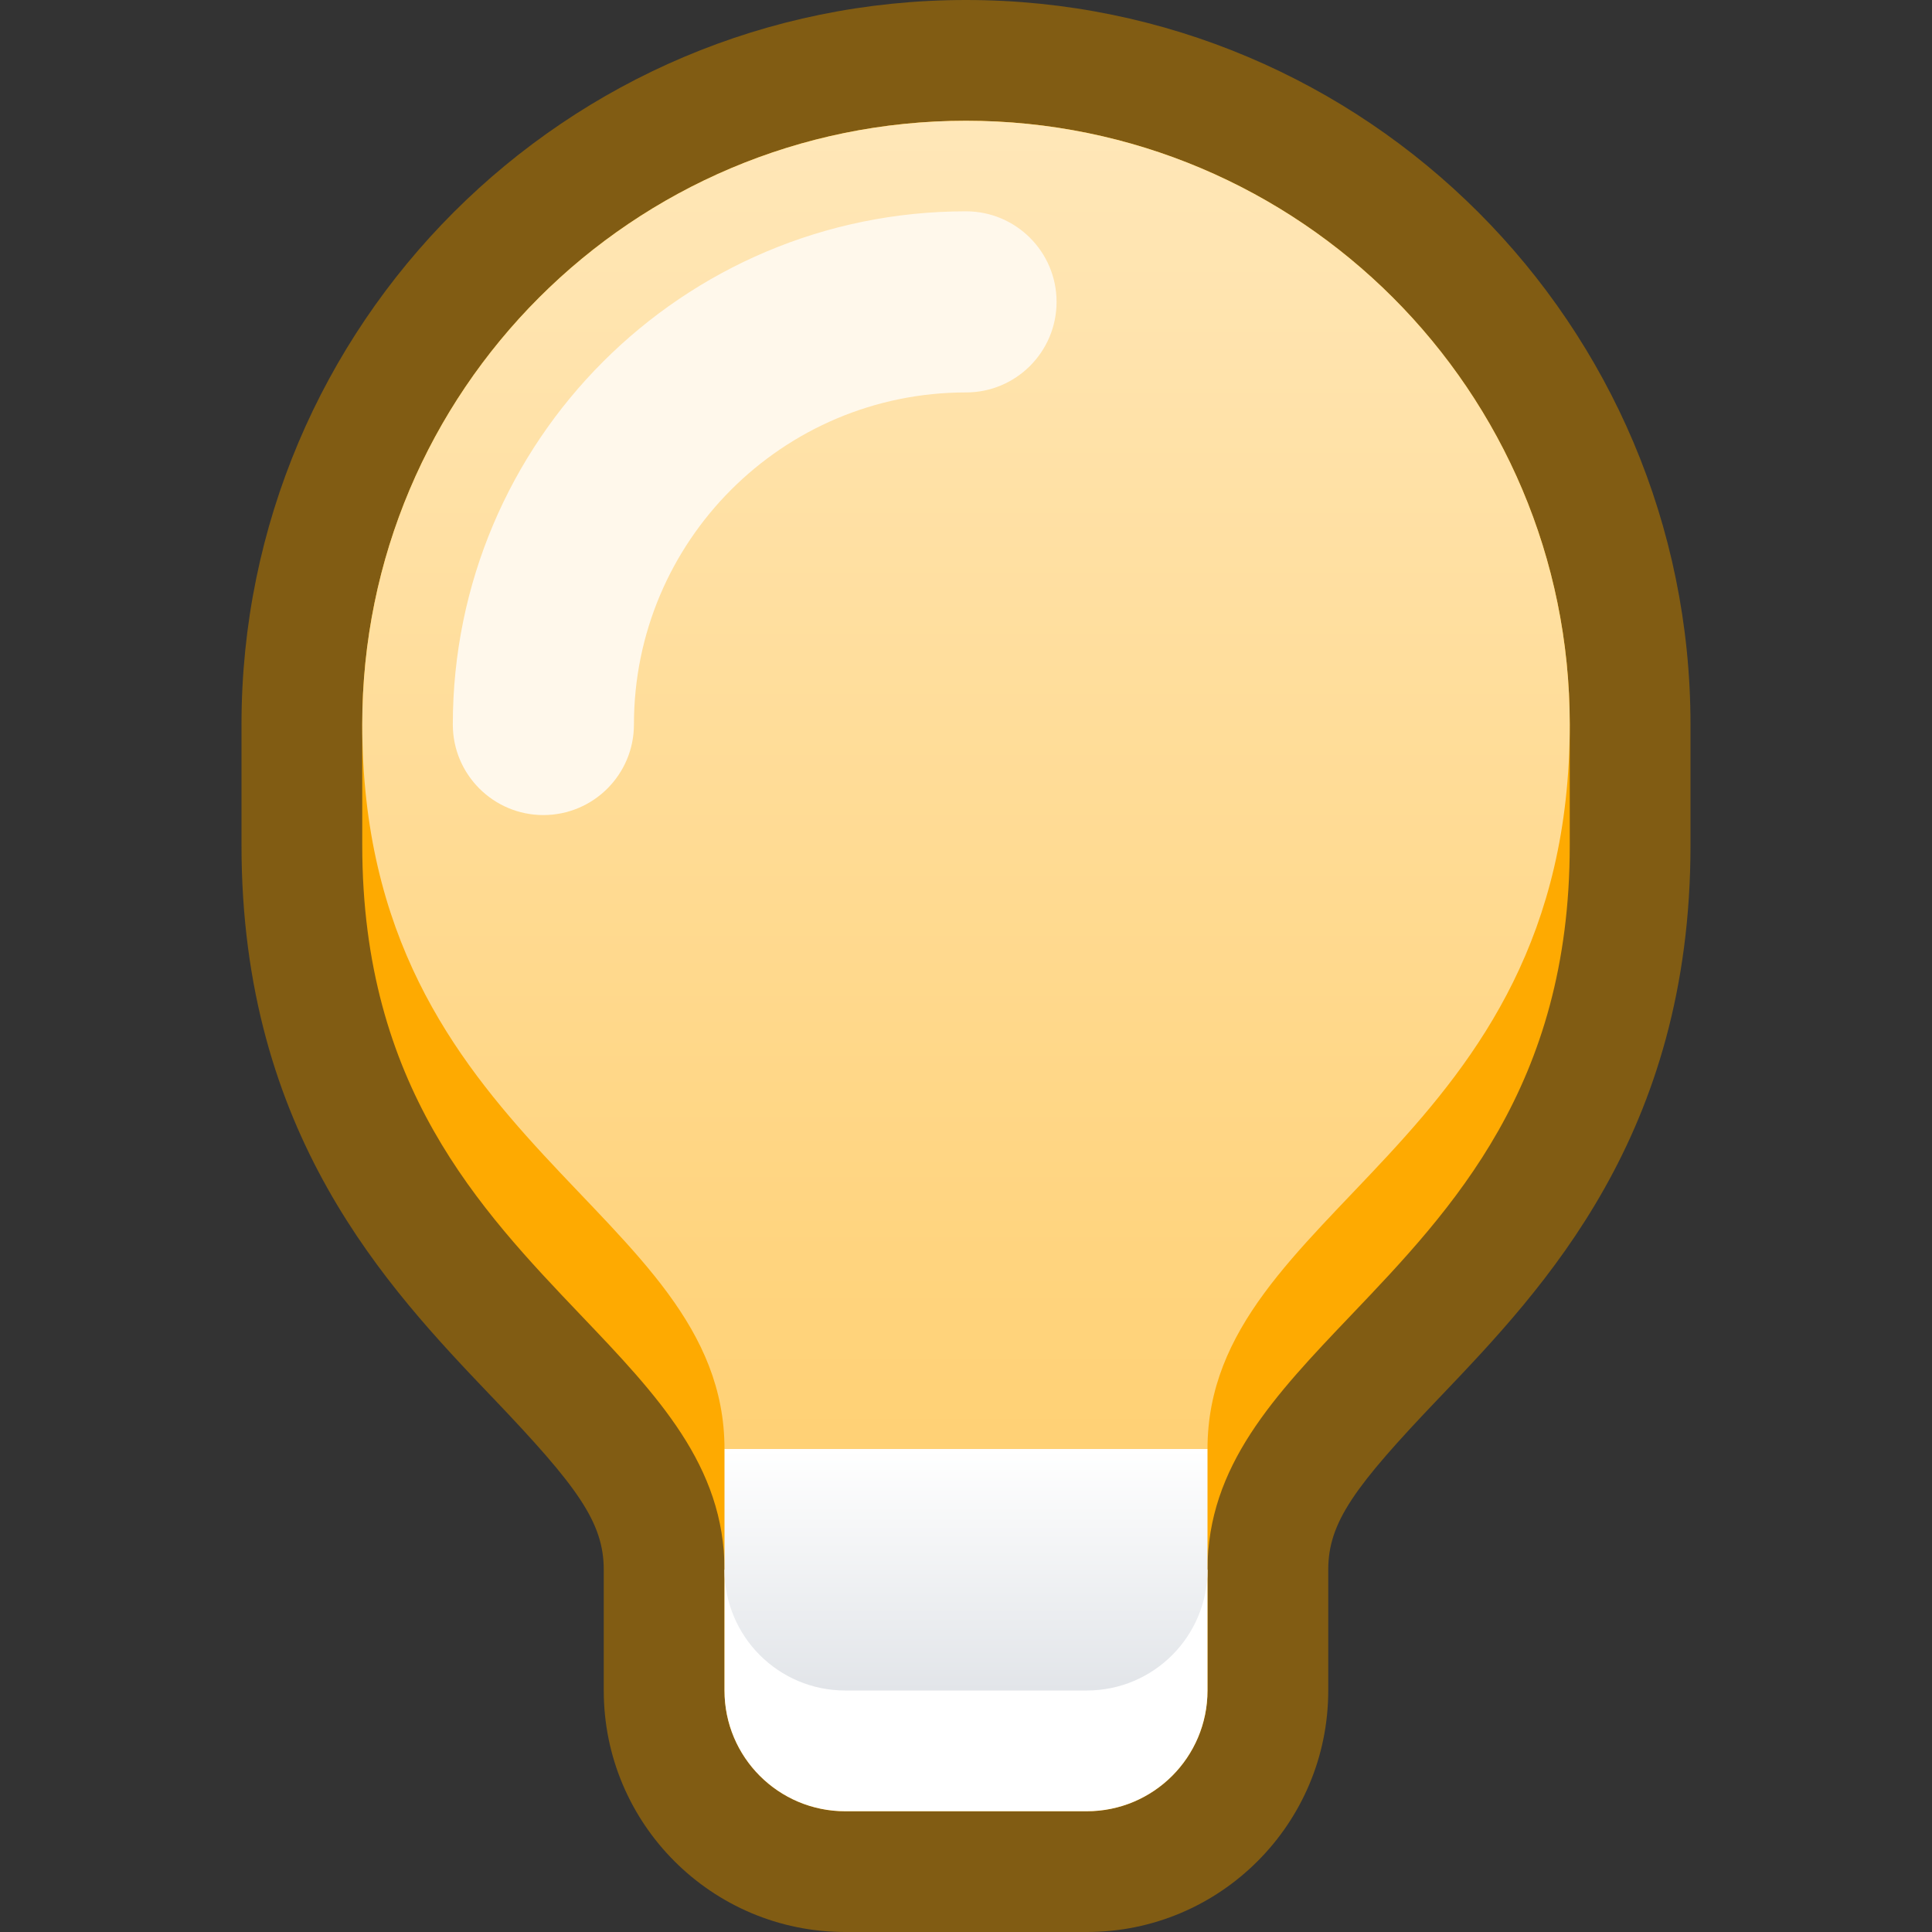 <svg width="32" height="32" viewBox="0 0 32 32" fill="none" xmlns="http://www.w3.org/2000/svg">
<rect x="0" y="0" width="32" height="32" fill="#333333" stroke="none"/>
<path d="M4 12C4 5.373 9.373 0 16 0C22.627 0 28 5.373 28 12V14C28 18.788 25.579 21.326 23.862 23.127L23.826 23.164C22.438 24.62 22 25.212 22 26V28C22 30.209 20.209 32 18 32H14C11.791 32 10 30.209 10 28V26C10 25.212 9.562 24.62 8.174 23.164L8.138 23.127C6.421 21.326 4 18.788 4 14V12Z" fill="#815C13"/>
<path d="M16 2C10.477 2 6 6.477 6 12V14C6 17.986 7.946 20.027 9.621 21.784C10.888 23.112 12 24.278 12 26V28C12 29.105 12.895 30 14 30H18C19.105 30 20 29.105 20 28V26C20 24.278 21.112 23.112 22.378 21.784C24.054 20.027 26 17.986 26 14V12C26 6.477 21.523 2 16 2Z" fill="#FEAA01"/>
<path d="M12 28V26H20V28C20 29.105 19.105 30 18 30H14C12.895 30 12 29.105 12 28Z" fill="white"/>
<path d="M12 26V24H20V26C20 27.105 19.105 28 18 28H14C12.895 28 12 27.105 12 26Z" fill="url(#paint0_linear_303_809)"/>
<path d="M16 2C10.477 2 6 6.477 6 12C6 19 12 20 12 24H20C20 20 26 19 26 12C26 6.477 21.523 2 16 2Z" fill="url(#paint1_linear_303_809)"/>
<path fill-rule="evenodd" clip-rule="evenodd" d="M16 6.5C12.962 6.5 10.5 8.962 10.5 12C10.5 12.828 9.828 13.5 9 13.5C8.172 13.5 7.5 12.828 7.5 12C7.5 7.306 11.306 3.5 16 3.5C16.828 3.5 17.5 4.172 17.5 5C17.5 5.828 16.828 6.5 16 6.5Z" fill="#FFF8EB"/>
<defs>
<linearGradient id="paint0_linear_303_809" x1="16" y1="24" x2="16" y2="28" gradientUnits="userSpaceOnUse">
<stop stop-color="white"/>
<stop offset="1" stop-color="#E2E5E9"/>
</linearGradient>
<linearGradient id="paint1_linear_303_809" x1="16" y1="2" x2="16" y2="24" gradientUnits="userSpaceOnUse">
<stop stop-color="#FFE7B8"/>
<stop offset="1" stop-color="#FFD175"/>
</linearGradient>
</defs>
</svg>
